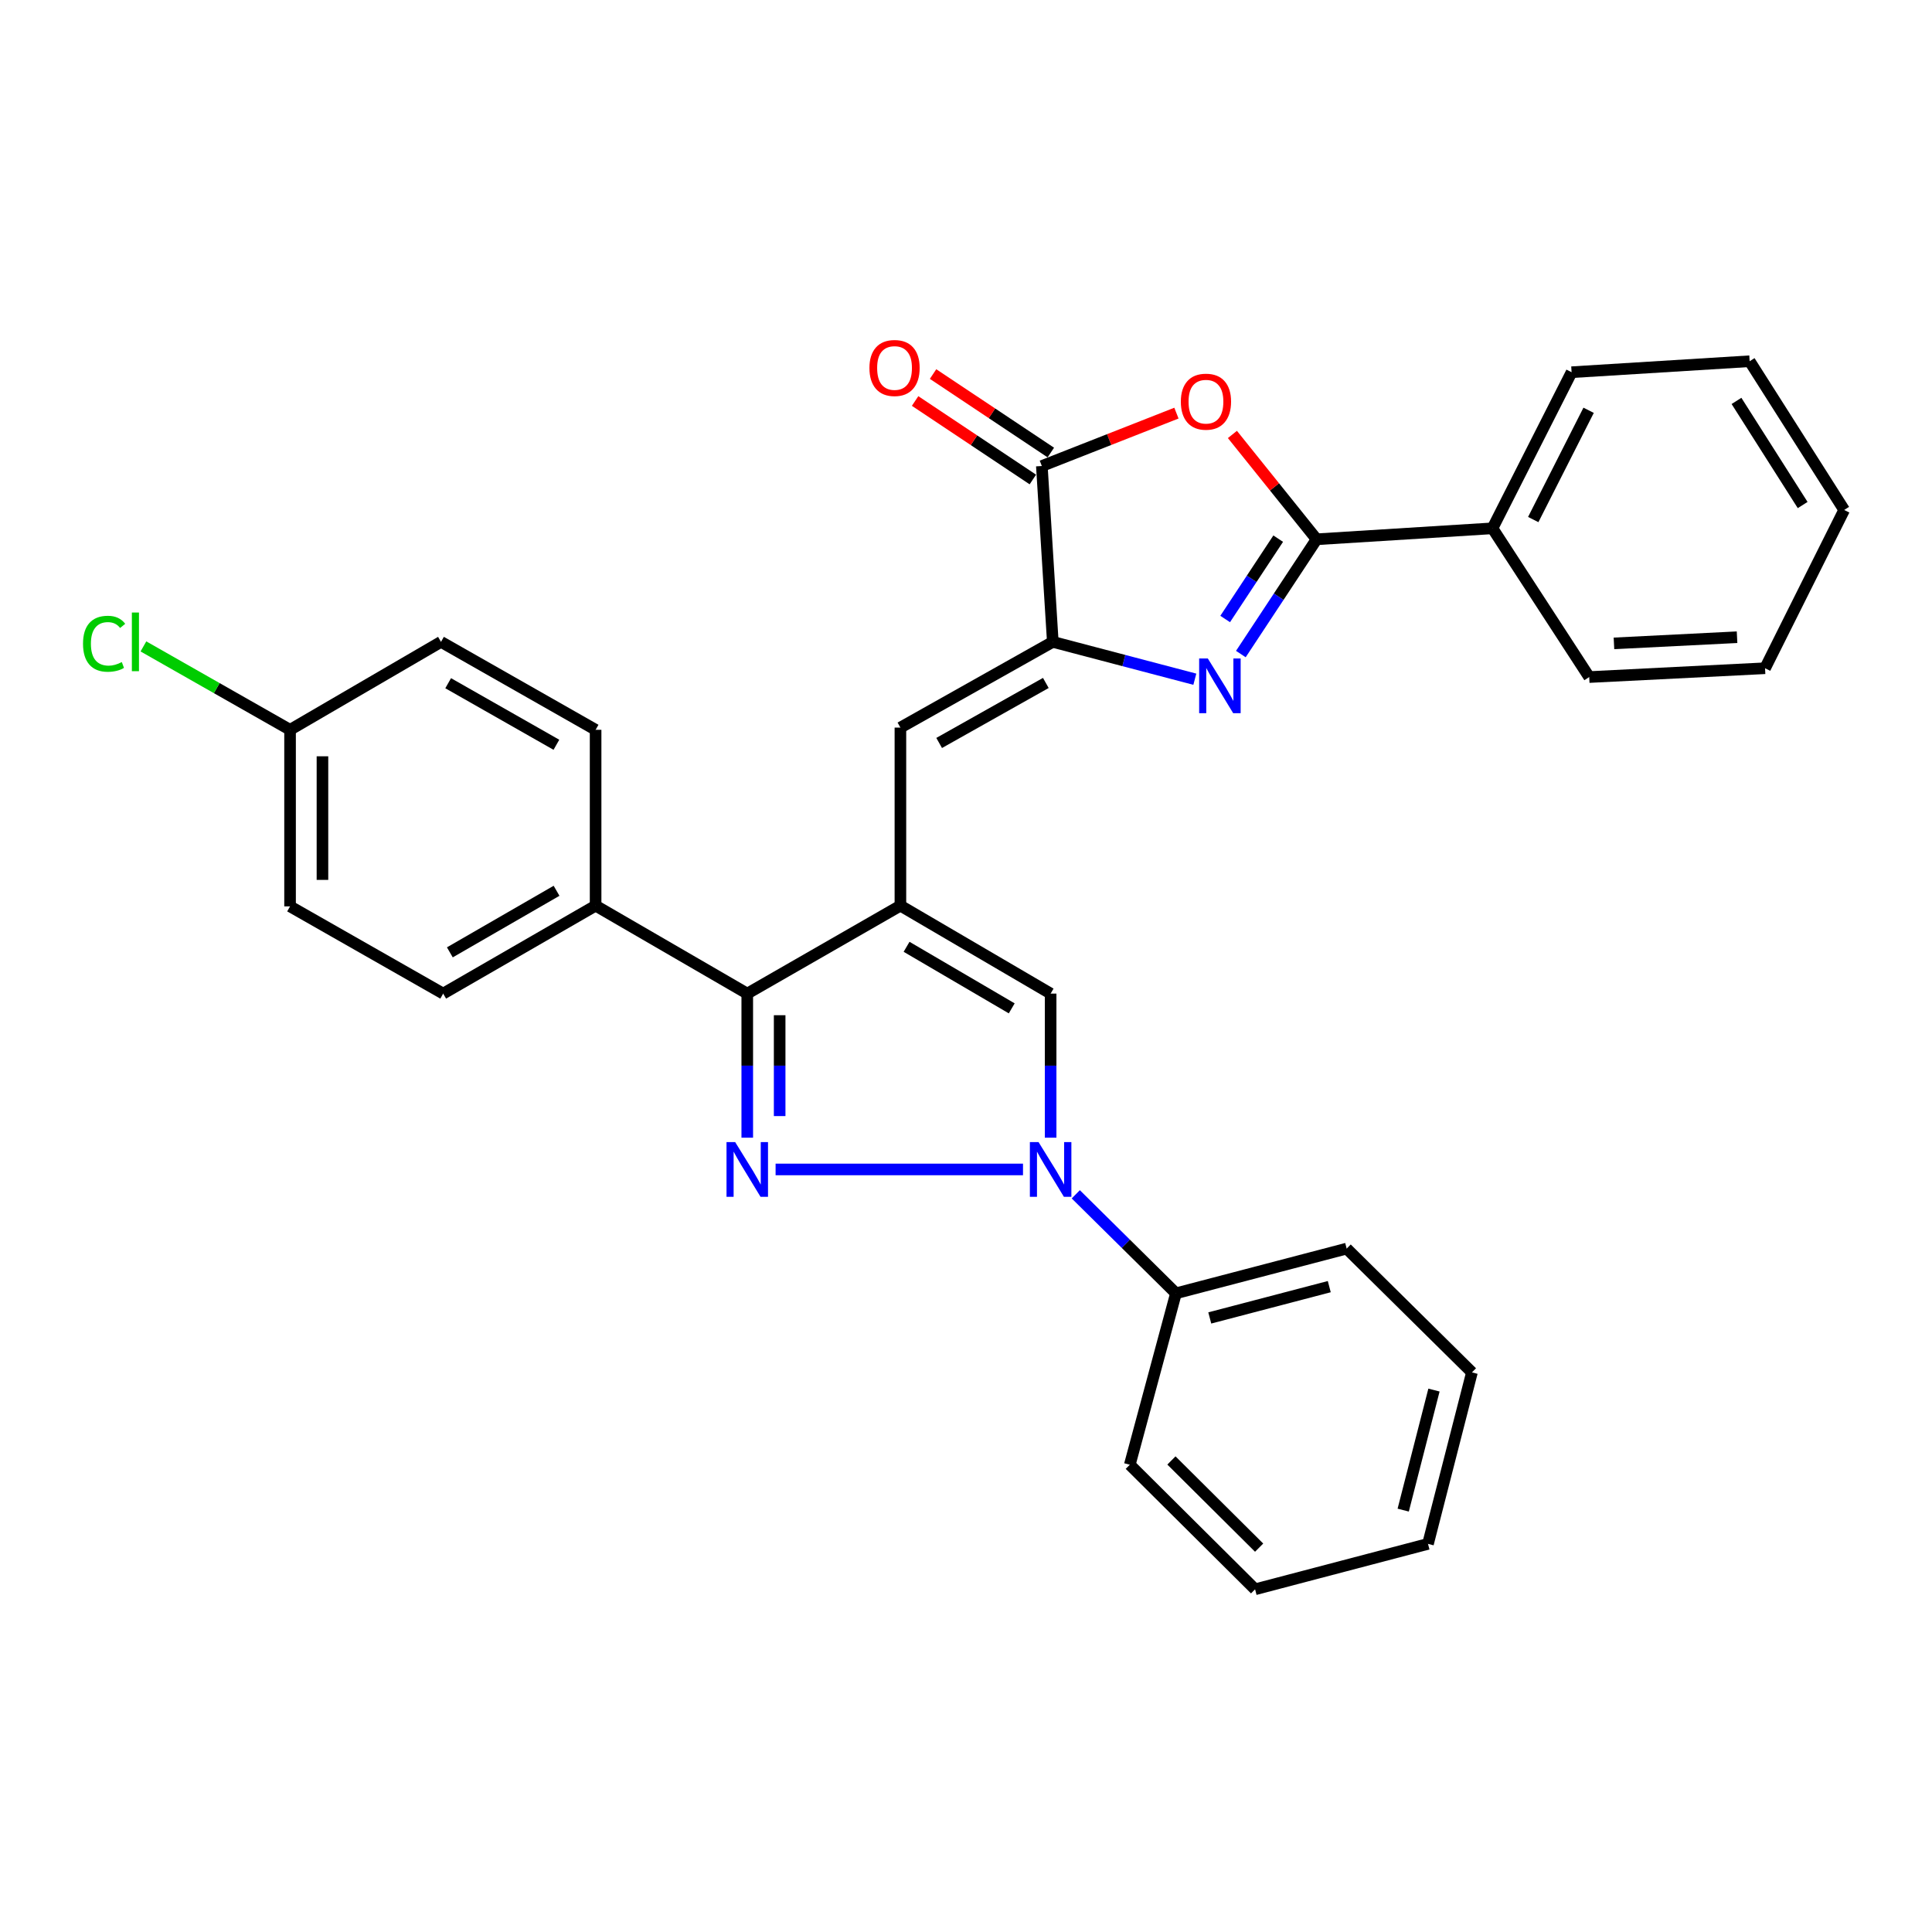 <?xml version='1.0' encoding='iso-8859-1'?>
<svg version='1.1' baseProfile='full'
              xmlns='http://www.w3.org/2000/svg'
                      xmlns:rdkit='http://www.rdkit.org/xml'
                      xmlns:xlink='http://www.w3.org/1999/xlink'
                  xml:space='preserve'
width='1000px' height='1000px' viewBox='0 0 1000 1000'>
<!-- END OF HEADER -->
<rect style='opacity:1.0;fill:#FFFFFF;stroke:none' width='1000' height='1000' x='0' y='0'> </rect>
<path class='bond-1' d='M 401.446,605.303 L 529.504,605.303' style='fill:none;fill-rule:evenodd;stroke:#0000FF;stroke-width:6px;stroke-linecap:butt;stroke-linejoin:miter;stroke-opacity:1' />
<path class='bond-5' d='M 386.781,588.868 L 386.781,551.578' style='fill:none;fill-rule:evenodd;stroke:#0000FF;stroke-width:6px;stroke-linecap:butt;stroke-linejoin:miter;stroke-opacity:1' />
<path class='bond-5' d='M 386.781,551.578 L 386.781,514.287' style='fill:none;fill-rule:evenodd;stroke:#000000;stroke-width:6px;stroke-linecap:butt;stroke-linejoin:miter;stroke-opacity:1' />
<path class='bond-5' d='M 403.548,577.681 L 403.548,551.578' style='fill:none;fill-rule:evenodd;stroke:#0000FF;stroke-width:6px;stroke-linecap:butt;stroke-linejoin:miter;stroke-opacity:1' />
<path class='bond-5' d='M 403.548,551.578 L 403.548,525.474' style='fill:none;fill-rule:evenodd;stroke:#000000;stroke-width:6px;stroke-linecap:butt;stroke-linejoin:miter;stroke-opacity:1' />
<path class='bond-0' d='M 466.051,468.765 L 386.781,514.287' style='fill:none;fill-rule:evenodd;stroke:#000000;stroke-width:6px;stroke-linecap:butt;stroke-linejoin:miter;stroke-opacity:1' />
<path class='bond-9' d='M 466.051,468.765 L 466.051,376.603' style='fill:none;fill-rule:evenodd;stroke:#000000;stroke-width:6px;stroke-linecap:butt;stroke-linejoin:miter;stroke-opacity:1' />
<path class='bond-30' d='M 466.051,468.765 L 543.803,514.287' style='fill:none;fill-rule:evenodd;stroke:#000000;stroke-width:6px;stroke-linecap:butt;stroke-linejoin:miter;stroke-opacity:1' />
<path class='bond-30' d='M 469.242,490.063 L 523.669,521.928' style='fill:none;fill-rule:evenodd;stroke:#000000;stroke-width:6px;stroke-linecap:butt;stroke-linejoin:miter;stroke-opacity:1' />
<path class='bond-8' d='M 543.803,588.868 L 543.803,551.578' style='fill:none;fill-rule:evenodd;stroke:#0000FF;stroke-width:6px;stroke-linecap:butt;stroke-linejoin:miter;stroke-opacity:1' />
<path class='bond-8' d='M 543.803,551.578 L 543.803,514.287' style='fill:none;fill-rule:evenodd;stroke:#000000;stroke-width:6px;stroke-linecap:butt;stroke-linejoin:miter;stroke-opacity:1' />
<path class='bond-11' d='M 556.823,618.172 L 582.748,643.795' style='fill:none;fill-rule:evenodd;stroke:#0000FF;stroke-width:6px;stroke-linecap:butt;stroke-linejoin:miter;stroke-opacity:1' />
<path class='bond-11' d='M 582.748,643.795 L 608.672,669.418' style='fill:none;fill-rule:evenodd;stroke:#000000;stroke-width:6px;stroke-linecap:butt;stroke-linejoin:miter;stroke-opacity:1' />
<path class='bond-2' d='M 618.444,351.561 L 581.687,341.894' style='fill:none;fill-rule:evenodd;stroke:#0000FF;stroke-width:6px;stroke-linecap:butt;stroke-linejoin:miter;stroke-opacity:1' />
<path class='bond-2' d='M 581.687,341.894 L 544.93,332.226' style='fill:none;fill-rule:evenodd;stroke:#000000;stroke-width:6px;stroke-linecap:butt;stroke-linejoin:miter;stroke-opacity:1' />
<path class='bond-3' d='M 642.263,338.542 L 661.866,308.837' style='fill:none;fill-rule:evenodd;stroke:#0000FF;stroke-width:6px;stroke-linecap:butt;stroke-linejoin:miter;stroke-opacity:1' />
<path class='bond-3' d='M 661.866,308.837 L 681.469,279.131' style='fill:none;fill-rule:evenodd;stroke:#000000;stroke-width:6px;stroke-linecap:butt;stroke-linejoin:miter;stroke-opacity:1' />
<path class='bond-3' d='M 634.149,320.395 L 647.871,299.602' style='fill:none;fill-rule:evenodd;stroke:#0000FF;stroke-width:6px;stroke-linecap:butt;stroke-linejoin:miter;stroke-opacity:1' />
<path class='bond-3' d='M 647.871,299.602 L 661.593,278.808' style='fill:none;fill-rule:evenodd;stroke:#000000;stroke-width:6px;stroke-linecap:butt;stroke-linejoin:miter;stroke-opacity:1' />
<path class='bond-12' d='M 681.469,279.131 L 772.503,273.458' style='fill:none;fill-rule:evenodd;stroke:#000000;stroke-width:6px;stroke-linecap:butt;stroke-linejoin:miter;stroke-opacity:1' />
<path class='bond-33' d='M 681.469,279.131 L 659.68,252.002' style='fill:none;fill-rule:evenodd;stroke:#000000;stroke-width:6px;stroke-linecap:butt;stroke-linejoin:miter;stroke-opacity:1' />
<path class='bond-33' d='M 659.68,252.002 L 637.891,224.872' style='fill:none;fill-rule:evenodd;stroke:#FF0000;stroke-width:6px;stroke-linecap:butt;stroke-linejoin:miter;stroke-opacity:1' />
<path class='bond-4' d='M 544.93,332.226 L 466.051,376.603' style='fill:none;fill-rule:evenodd;stroke:#000000;stroke-width:6px;stroke-linecap:butt;stroke-linejoin:miter;stroke-opacity:1' />
<path class='bond-4' d='M 541.319,353.496 L 486.104,384.559' style='fill:none;fill-rule:evenodd;stroke:#000000;stroke-width:6px;stroke-linecap:butt;stroke-linejoin:miter;stroke-opacity:1' />
<path class='bond-7' d='M 544.93,332.226 L 539.257,241.21' style='fill:none;fill-rule:evenodd;stroke:#000000;stroke-width:6px;stroke-linecap:butt;stroke-linejoin:miter;stroke-opacity:1' />
<path class='bond-10' d='M 386.781,514.287 L 308.284,468.765' style='fill:none;fill-rule:evenodd;stroke:#000000;stroke-width:6px;stroke-linecap:butt;stroke-linejoin:miter;stroke-opacity:1' />
<path class='bond-6' d='M 608.919,213.831 L 574.088,227.521' style='fill:none;fill-rule:evenodd;stroke:#FF0000;stroke-width:6px;stroke-linecap:butt;stroke-linejoin:miter;stroke-opacity:1' />
<path class='bond-6' d='M 574.088,227.521 L 539.257,241.21' style='fill:none;fill-rule:evenodd;stroke:#000000;stroke-width:6px;stroke-linecap:butt;stroke-linejoin:miter;stroke-opacity:1' />
<path class='bond-13' d='M 543.907,234.234 L 513.431,213.92' style='fill:none;fill-rule:evenodd;stroke:#000000;stroke-width:6px;stroke-linecap:butt;stroke-linejoin:miter;stroke-opacity:1' />
<path class='bond-13' d='M 513.431,213.92 L 482.955,193.605' style='fill:none;fill-rule:evenodd;stroke:#FF0000;stroke-width:6px;stroke-linecap:butt;stroke-linejoin:miter;stroke-opacity:1' />
<path class='bond-13' d='M 534.607,248.186 L 504.131,227.871' style='fill:none;fill-rule:evenodd;stroke:#000000;stroke-width:6px;stroke-linecap:butt;stroke-linejoin:miter;stroke-opacity:1' />
<path class='bond-13' d='M 504.131,227.871 L 473.655,207.556' style='fill:none;fill-rule:evenodd;stroke:#FF0000;stroke-width:6px;stroke-linecap:butt;stroke-linejoin:miter;stroke-opacity:1' />
<path class='bond-14' d='M 308.284,468.765 L 229.386,514.287' style='fill:none;fill-rule:evenodd;stroke:#000000;stroke-width:6px;stroke-linecap:butt;stroke-linejoin:miter;stroke-opacity:1' />
<path class='bond-14' d='M 288.07,461.07 L 232.842,492.936' style='fill:none;fill-rule:evenodd;stroke:#000000;stroke-width:6px;stroke-linecap:butt;stroke-linejoin:miter;stroke-opacity:1' />
<path class='bond-15' d='M 308.284,468.765 L 308.284,377.749' style='fill:none;fill-rule:evenodd;stroke:#000000;stroke-width:6px;stroke-linecap:butt;stroke-linejoin:miter;stroke-opacity:1' />
<path class='bond-20' d='M 608.672,669.418 L 697.034,646.271' style='fill:none;fill-rule:evenodd;stroke:#000000;stroke-width:6px;stroke-linecap:butt;stroke-linejoin:miter;stroke-opacity:1' />
<path class='bond-20' d='M 626.175,682.166 L 688.029,665.962' style='fill:none;fill-rule:evenodd;stroke:#000000;stroke-width:6px;stroke-linecap:butt;stroke-linejoin:miter;stroke-opacity:1' />
<path class='bond-21' d='M 608.672,669.418 L 584.779,758.152' style='fill:none;fill-rule:evenodd;stroke:#000000;stroke-width:6px;stroke-linecap:butt;stroke-linejoin:miter;stroke-opacity:1' />
<path class='bond-22' d='M 772.503,273.458 L 813.452,192.661' style='fill:none;fill-rule:evenodd;stroke:#000000;stroke-width:6px;stroke-linecap:butt;stroke-linejoin:miter;stroke-opacity:1' />
<path class='bond-22' d='M 793.602,268.918 L 822.266,212.36' style='fill:none;fill-rule:evenodd;stroke:#000000;stroke-width:6px;stroke-linecap:butt;stroke-linejoin:miter;stroke-opacity:1' />
<path class='bond-23' d='M 772.503,273.458 L 822.571,350.447' style='fill:none;fill-rule:evenodd;stroke:#000000;stroke-width:6px;stroke-linecap:butt;stroke-linejoin:miter;stroke-opacity:1' />
<path class='bond-18' d='M 229.386,514.287 L 150.135,469.138' style='fill:none;fill-rule:evenodd;stroke:#000000;stroke-width:6px;stroke-linecap:butt;stroke-linejoin:miter;stroke-opacity:1' />
<path class='bond-17' d='M 308.284,377.749 L 228.259,332.226' style='fill:none;fill-rule:evenodd;stroke:#000000;stroke-width:6px;stroke-linecap:butt;stroke-linejoin:miter;stroke-opacity:1' />
<path class='bond-17' d='M 287.99,385.494 L 231.973,353.629' style='fill:none;fill-rule:evenodd;stroke:#000000;stroke-width:6px;stroke-linecap:butt;stroke-linejoin:miter;stroke-opacity:1' />
<path class='bond-16' d='M 150.135,377.749 L 228.259,332.226' style='fill:none;fill-rule:evenodd;stroke:#000000;stroke-width:6px;stroke-linecap:butt;stroke-linejoin:miter;stroke-opacity:1' />
<path class='bond-19' d='M 150.135,377.749 L 112.184,356.165' style='fill:none;fill-rule:evenodd;stroke:#000000;stroke-width:6px;stroke-linecap:butt;stroke-linejoin:miter;stroke-opacity:1' />
<path class='bond-19' d='M 112.184,356.165 L 74.234,334.582' style='fill:none;fill-rule:evenodd;stroke:#00CC00;stroke-width:6px;stroke-linecap:butt;stroke-linejoin:miter;stroke-opacity:1' />
<path class='bond-31' d='M 150.135,377.749 L 150.135,469.138' style='fill:none;fill-rule:evenodd;stroke:#000000;stroke-width:6px;stroke-linecap:butt;stroke-linejoin:miter;stroke-opacity:1' />
<path class='bond-31' d='M 166.902,391.457 L 166.902,455.429' style='fill:none;fill-rule:evenodd;stroke:#000000;stroke-width:6px;stroke-linecap:butt;stroke-linejoin:miter;stroke-opacity:1' />
<path class='bond-27' d='M 697.034,646.271 L 761.875,710.348' style='fill:none;fill-rule:evenodd;stroke:#000000;stroke-width:6px;stroke-linecap:butt;stroke-linejoin:miter;stroke-opacity:1' />
<path class='bond-26' d='M 584.779,758.152 L 649.63,822.621' style='fill:none;fill-rule:evenodd;stroke:#000000;stroke-width:6px;stroke-linecap:butt;stroke-linejoin:miter;stroke-opacity:1' />
<path class='bond-26' d='M 606.328,755.932 L 651.723,801.06' style='fill:none;fill-rule:evenodd;stroke:#000000;stroke-width:6px;stroke-linecap:butt;stroke-linejoin:miter;stroke-opacity:1' />
<path class='bond-25' d='M 813.452,192.661 L 905.614,186.969' style='fill:none;fill-rule:evenodd;stroke:#000000;stroke-width:6px;stroke-linecap:butt;stroke-linejoin:miter;stroke-opacity:1' />
<path class='bond-24' d='M 822.571,350.447 L 913.588,345.882' style='fill:none;fill-rule:evenodd;stroke:#000000;stroke-width:6px;stroke-linecap:butt;stroke-linejoin:miter;stroke-opacity:1' />
<path class='bond-24' d='M 835.384,333.016 L 899.095,329.821' style='fill:none;fill-rule:evenodd;stroke:#000000;stroke-width:6px;stroke-linecap:butt;stroke-linejoin:miter;stroke-opacity:1' />
<path class='bond-28' d='M 913.588,345.882 L 954.545,263.957' style='fill:none;fill-rule:evenodd;stroke:#000000;stroke-width:6px;stroke-linecap:butt;stroke-linejoin:miter;stroke-opacity:1' />
<path class='bond-34' d='M 905.614,186.969 L 954.545,263.957' style='fill:none;fill-rule:evenodd;stroke:#000000;stroke-width:6px;stroke-linecap:butt;stroke-linejoin:miter;stroke-opacity:1' />
<path class='bond-34' d='M 898.803,207.511 L 933.055,261.403' style='fill:none;fill-rule:evenodd;stroke:#000000;stroke-width:6px;stroke-linecap:butt;stroke-linejoin:miter;stroke-opacity:1' />
<path class='bond-29' d='M 649.63,822.621 L 739.128,799.11' style='fill:none;fill-rule:evenodd;stroke:#000000;stroke-width:6px;stroke-linecap:butt;stroke-linejoin:miter;stroke-opacity:1' />
<path class='bond-32' d='M 761.875,710.348 L 739.128,799.11' style='fill:none;fill-rule:evenodd;stroke:#000000;stroke-width:6px;stroke-linecap:butt;stroke-linejoin:miter;stroke-opacity:1' />
<path class='bond-32' d='M 742.221,719.5 L 726.298,781.633' style='fill:none;fill-rule:evenodd;stroke:#000000;stroke-width:6px;stroke-linecap:butt;stroke-linejoin:miter;stroke-opacity:1' />
<path  class='atom-0' d='M 380.521 591.143
L 389.801 606.143
Q 390.721 607.623, 392.201 610.303
Q 393.681 612.983, 393.761 613.143
L 393.761 591.143
L 397.521 591.143
L 397.521 619.463
L 393.641 619.463
L 383.681 603.063
Q 382.521 601.143, 381.281 598.943
Q 380.081 596.743, 379.721 596.063
L 379.721 619.463
L 376.041 619.463
L 376.041 591.143
L 380.521 591.143
' fill='#0000FF'/>
<path  class='atom-2' d='M 537.543 591.143
L 546.823 606.143
Q 547.743 607.623, 549.223 610.303
Q 550.703 612.983, 550.783 613.143
L 550.783 591.143
L 554.543 591.143
L 554.543 619.463
L 550.663 619.463
L 540.703 603.063
Q 539.543 601.143, 538.303 598.943
Q 537.103 596.743, 536.743 596.063
L 536.743 619.463
L 533.063 619.463
L 533.063 591.143
L 537.543 591.143
' fill='#0000FF'/>
<path  class='atom-3' d='M 625.159 340.814
L 634.439 355.814
Q 635.359 357.294, 636.839 359.974
Q 638.319 362.654, 638.399 362.814
L 638.399 340.814
L 642.159 340.814
L 642.159 369.134
L 638.279 369.134
L 628.319 352.734
Q 627.159 350.814, 625.919 348.614
Q 624.719 346.414, 624.359 345.734
L 624.359 369.134
L 620.679 369.134
L 620.679 340.814
L 625.159 340.814
' fill='#0000FF'/>
<path  class='atom-7' d='M 611.2 207.905
Q 611.2 201.105, 614.56 197.305
Q 617.92 193.505, 624.2 193.505
Q 630.48 193.505, 633.84 197.305
Q 637.2 201.105, 637.2 207.905
Q 637.2 214.785, 633.8 218.705
Q 630.4 222.585, 624.2 222.585
Q 617.96 222.585, 614.56 218.705
Q 611.2 214.825, 611.2 207.905
M 624.2 219.385
Q 628.52 219.385, 630.84 216.505
Q 633.2 213.585, 633.2 207.905
Q 633.2 202.345, 630.84 199.545
Q 628.52 196.705, 624.2 196.705
Q 619.88 196.705, 617.52 199.505
Q 615.2 202.305, 615.2 207.905
Q 615.2 213.625, 617.52 216.505
Q 619.88 219.385, 624.2 219.385
' fill='#FF0000'/>
<path  class='atom-14' d='M 450.014 190.468
Q 450.014 183.668, 453.374 179.868
Q 456.734 176.068, 463.014 176.068
Q 469.294 176.068, 472.654 179.868
Q 476.014 183.668, 476.014 190.468
Q 476.014 197.348, 472.614 201.268
Q 469.214 205.148, 463.014 205.148
Q 456.774 205.148, 453.374 201.268
Q 450.014 197.388, 450.014 190.468
M 463.014 201.948
Q 467.334 201.948, 469.654 199.068
Q 472.014 196.148, 472.014 190.468
Q 472.014 184.908, 469.654 182.108
Q 467.334 179.268, 463.014 179.268
Q 458.694 179.268, 456.334 182.068
Q 454.014 184.868, 454.014 190.468
Q 454.014 196.188, 456.334 199.068
Q 458.694 201.948, 463.014 201.948
' fill='#FF0000'/>
<path  class='atom-20' d='M 42.971 333.206
Q 42.971 326.166, 46.251 322.486
Q 49.571 318.766, 55.851 318.766
Q 61.691 318.766, 64.811 322.886
L 62.171 325.046
Q 59.891 322.046, 55.851 322.046
Q 51.571 322.046, 49.291 324.926
Q 47.051 327.766, 47.051 333.206
Q 47.051 338.806, 49.371 341.686
Q 51.731 344.566, 56.291 344.566
Q 59.411 344.566, 63.051 342.686
L 64.171 345.686
Q 62.691 346.646, 60.451 347.206
Q 58.211 347.766, 55.731 347.766
Q 49.571 347.766, 46.251 344.006
Q 42.971 340.246, 42.971 333.206
' fill='#00CC00'/>
<path  class='atom-20' d='M 68.251 317.046
L 71.931 317.046
L 71.931 347.406
L 68.251 347.406
L 68.251 317.046
' fill='#00CC00'/>
</svg>
